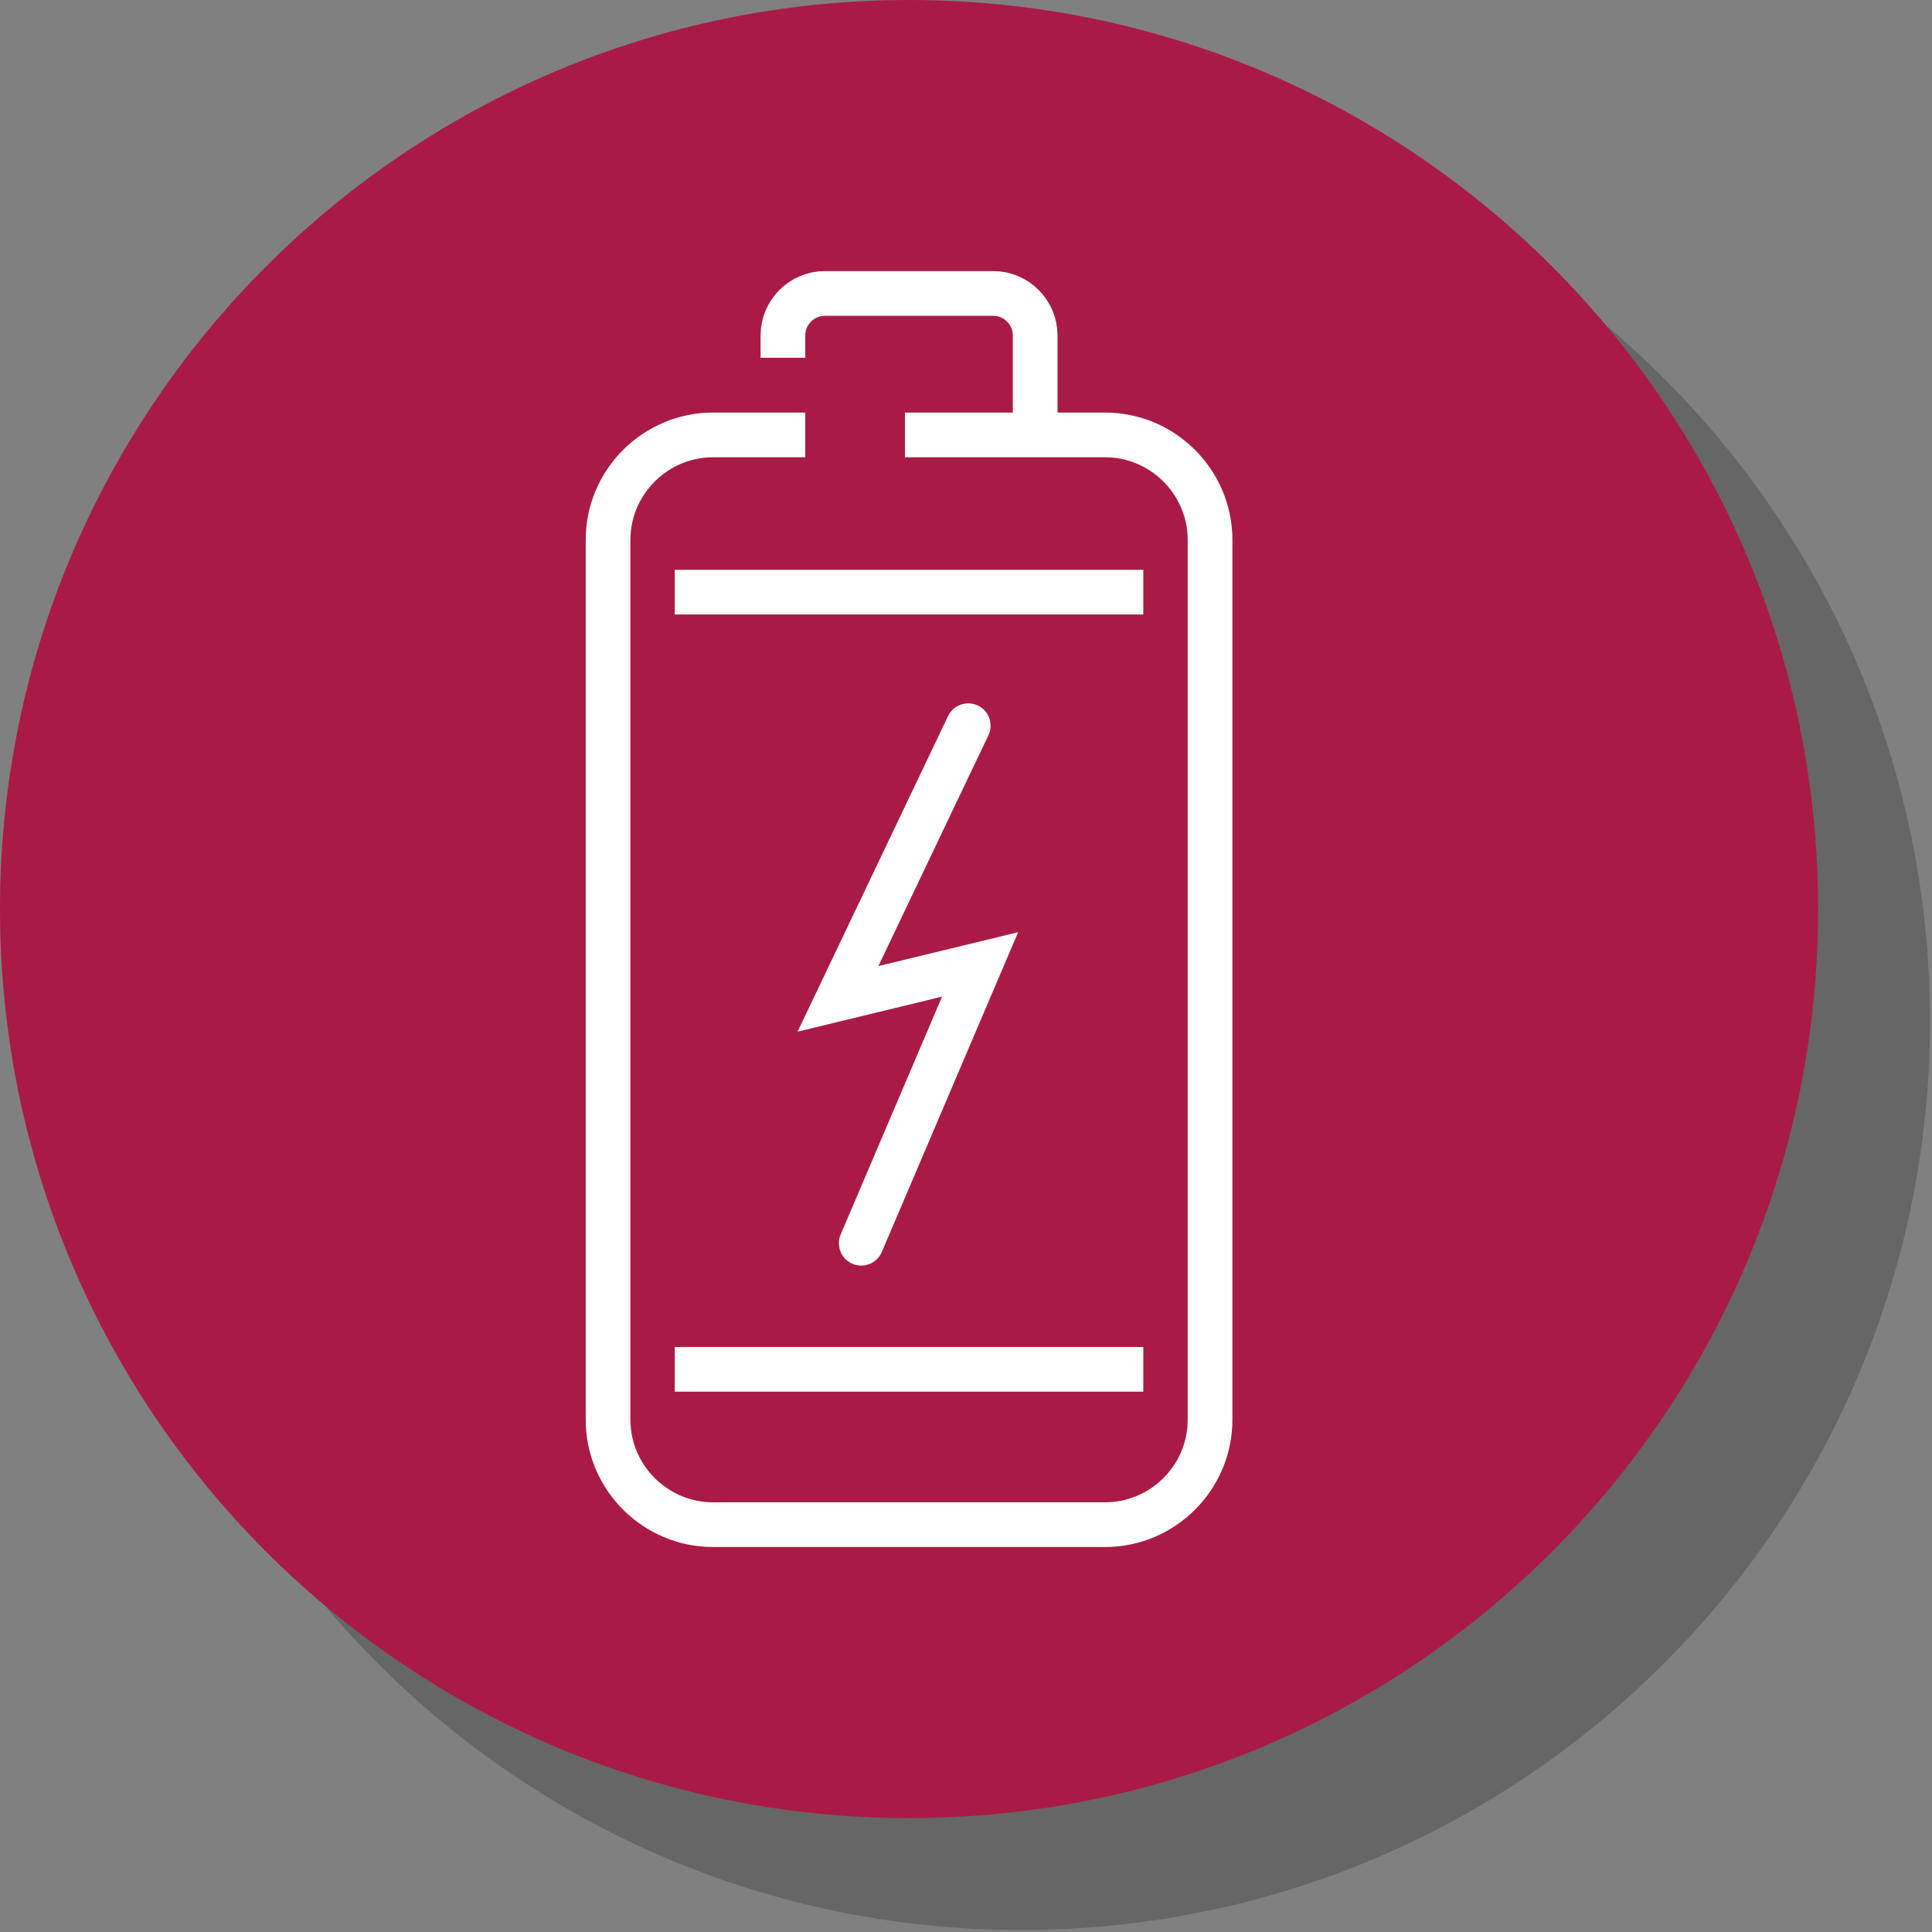 <svg xmlns="http://www.w3.org/2000/svg" viewBox="0 0 834 834"  fill-rule="evenodd" stroke-linecap="square" stroke-miterlimit="10" xmlns:v="https://vecta.io/nano"><rect x="0" y="0" width="834" height="834" fill="#808080" stroke="none"/><g fill-rule="nonzero"><path d="M833.138 440.713c0 216.716-175.71 392.425-392.426 392.425-216.73 0-392.42-175.71-392.42-392.426 0-216.73 175.69-392.42 392.42-392.42 216.716.004 392.425 175.69 392.425 392.42z" opacity=".2"/><path d="M784.838 392.417c0 216.712-175.71 392.42-392.42 392.42C175.688 784.837 0 609.13 0 392.417 0 175.688 175.688 0 392.417 0c216.712 0 392.42 175.688 392.42 392.417z" fill="#a91b45"/></g><g fill="none" stroke="#fff" stroke-width="19.3"><path d="M337.97 144.788c0-9.97 8.166-18.117 18.12-18.117h72.658c9.954 0 18.113 8.146 18.113 18.117v39.804m-46.58 3.15h76.77c24.925 0 45.3 20.4 45.3 45.3v379.816c0 24.934-20.375 45.3-45.3 45.3H307.783c-24.912 0-45.296-20.375-45.296-45.3V233.042c0-24.913 20.384-45.3 45.296-45.3h30.188"/><path d="M417.958 313.267l-56.22 117.92 61.346-14.867-51.308 120.35" stroke-linecap="round"/><path d="M300.93 591.1h182.963M300.93 255.613h182.963" stroke-linecap="butt"/></g></svg>